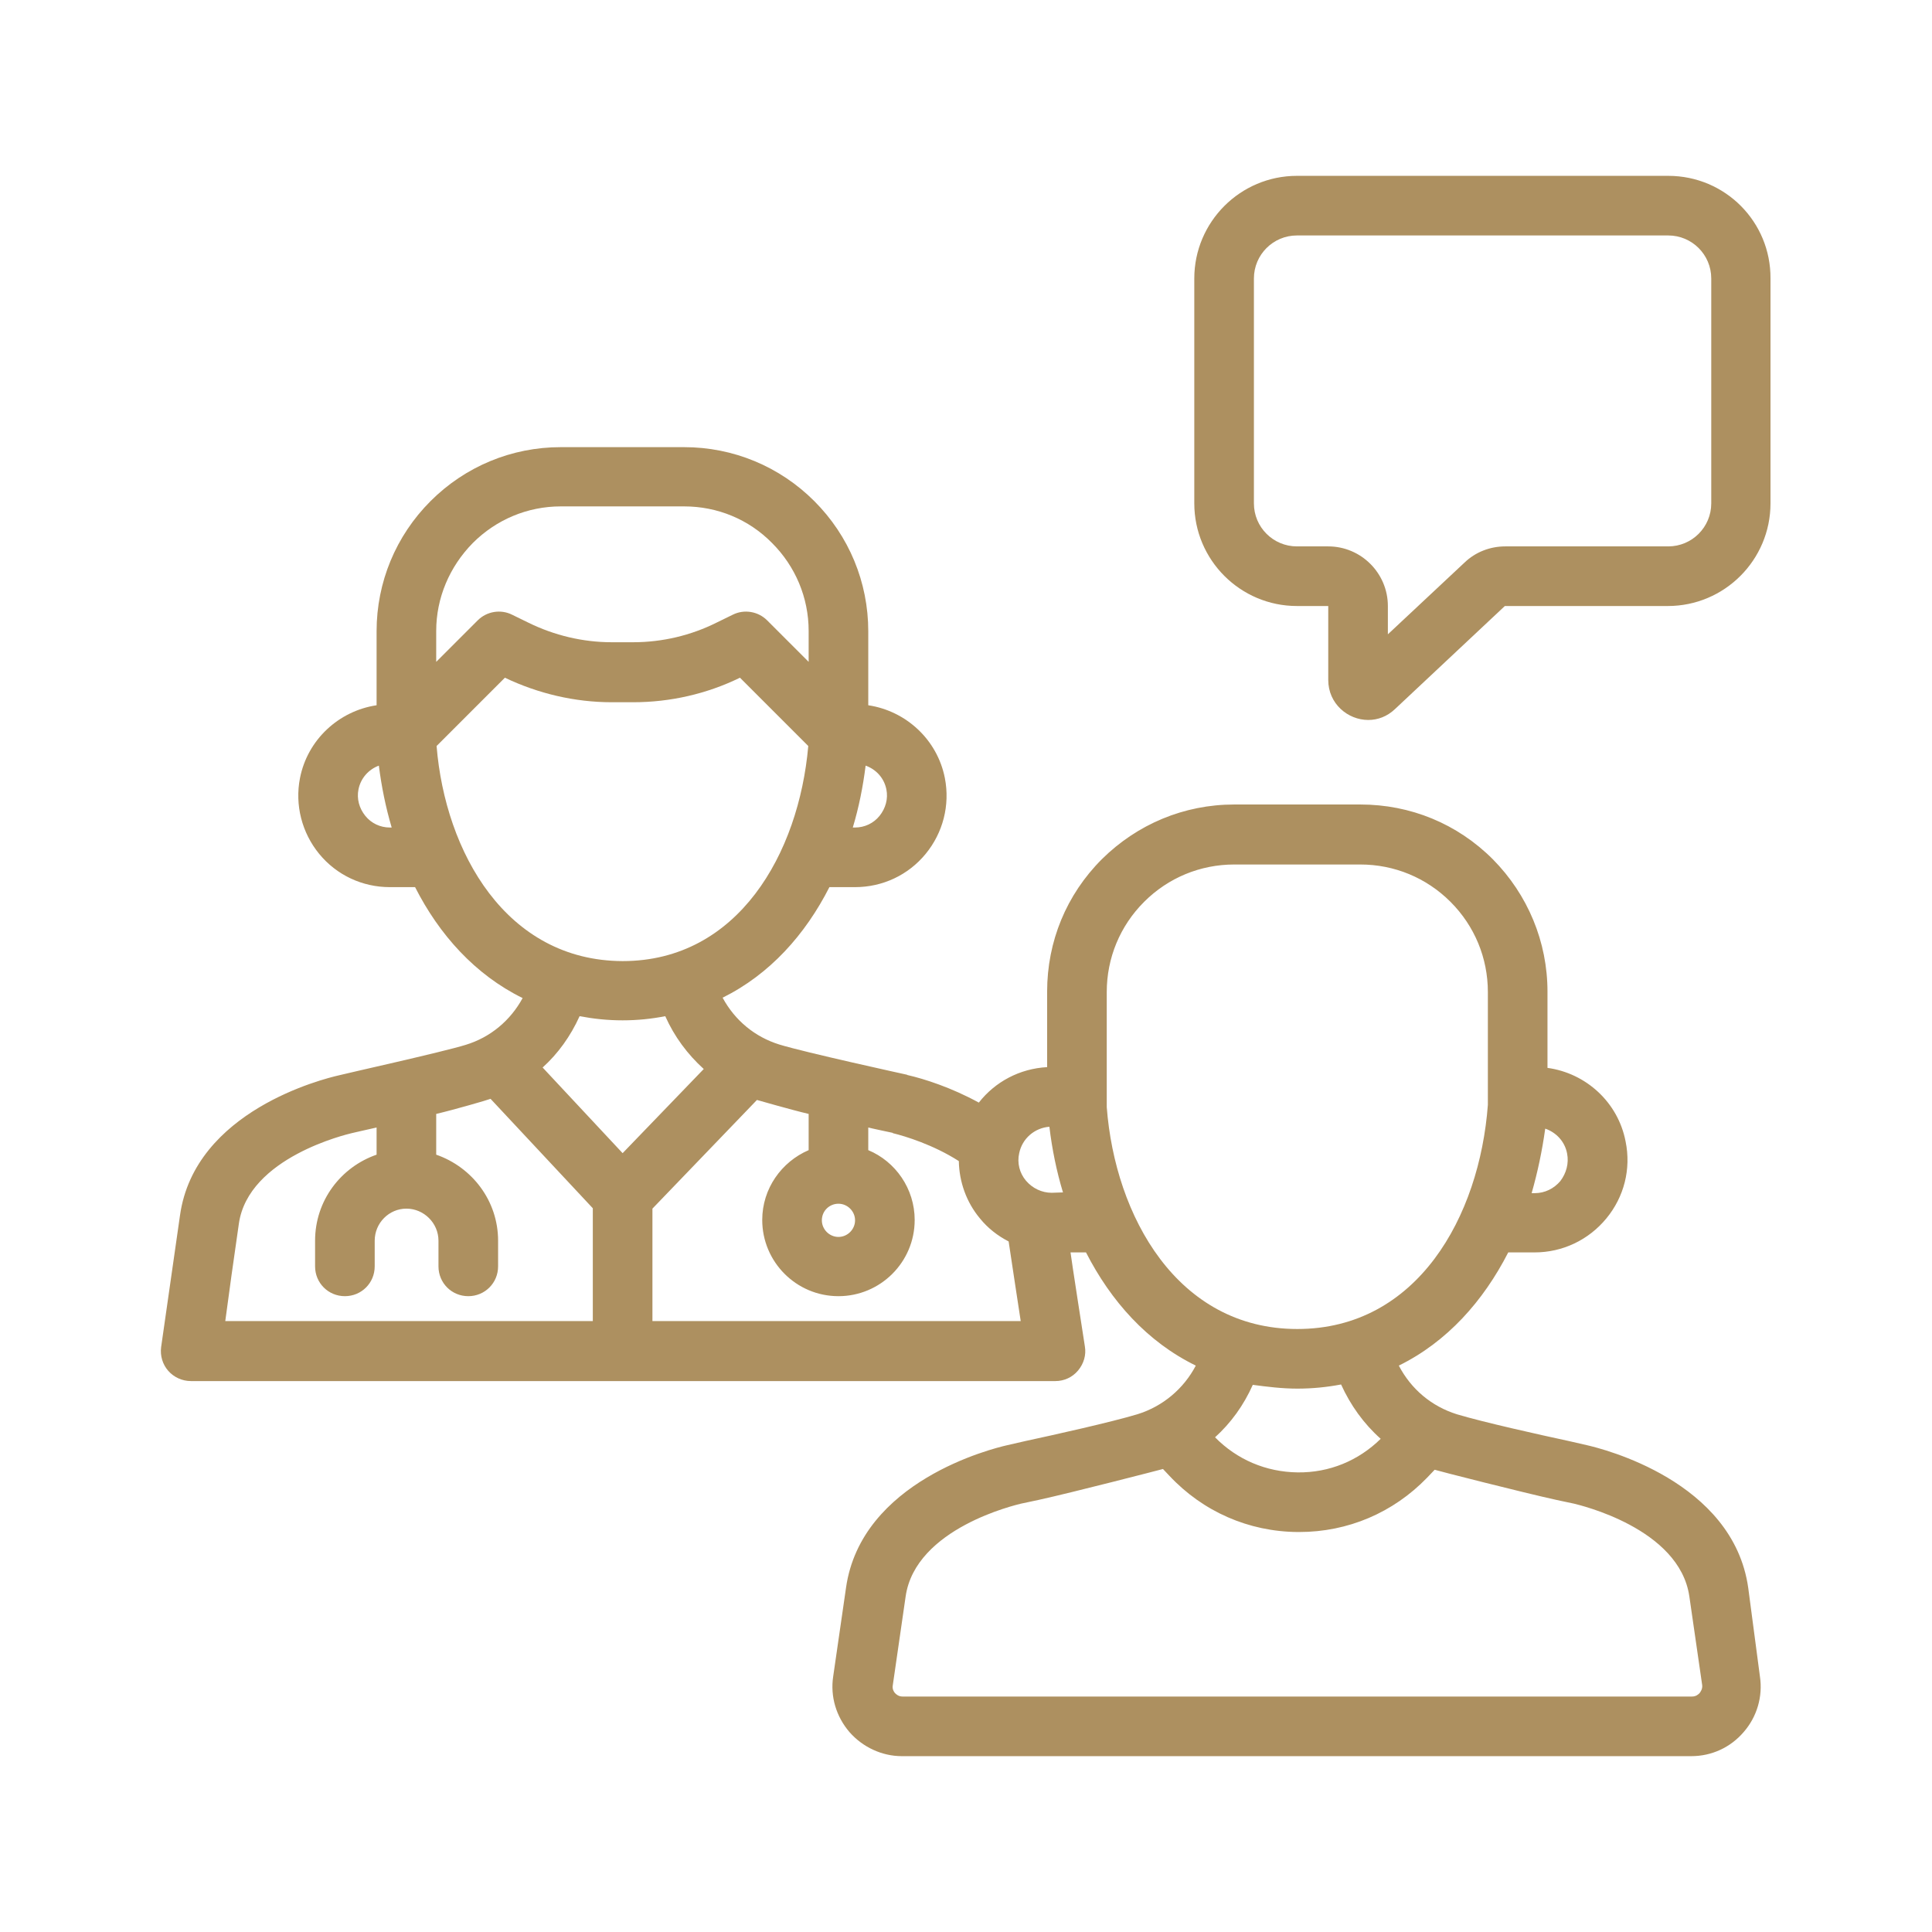 <?xml version="1.0" encoding="utf-8"?>
<!-- Generator: Adobe Illustrator 23.0.5, SVG Export Plug-In . SVG Version: 6.00 Build 0)  -->
<svg version="1.1" id="Capa_1" xmlns="http://www.w3.org/2000/svg" xmlns:xlink="http://www.w3.org/1999/xlink" x="0px" y="0px"
	 viewBox="0 0 512 512" style="enable-background:new 0 0 512 512;" xml:space="preserve">
<style type="text/css">
	.st0{fill:#AD9060;}
</style>
<g id="Layer_4">
	<g>
		<path class="st0" d="M463.3,420.8c-4-28.4-38.8-36.9-42.7-37.8h0l-4.8-1.1c-7.9-1.7-22.7-5-29.7-7.1c-6.7-2.1-12.1-6.6-15.4-12.9
			c12.8-6.3,22.4-17.1,29-30h7c7.4,0,14.3-3.3,19-9c4.7-5.7,6.6-13.1,5.1-20.4c-2-10.4-10.5-18.1-20.7-19.5v-20.2
			c0-13.2-5.2-25.7-14.5-35.1c-9.4-9.4-21.8-14.5-35.1-14.5h-33.4c-13.3,0-25.7,5.2-35.1,14.5c-9.4,9.4-14.5,21.8-14.5,35.1l0,20
			c-7.3,0.4-13.8,3.9-18.1,9.4c-7.3-4-14.5-6.3-18.9-7.3c-0.1,0-0.1-0.1-0.2-0.1c0,0-27-5.9-33.8-8c-6.4-2-11.7-6.3-15-12.4
			c12.5-6.2,21.9-16.7,28.3-29.3h6.8c7.3,0,14.1-3.2,18.7-8.8c4.6-5.6,6.5-12.9,5.1-20.1c-2-10.2-10.3-17.8-20.3-19.3v-19.6
			c0-13-5.1-25.3-14.3-34.5c-9.2-9.2-21.5-14.3-34.5-14.3h-32.7c-13,0-25.3,5.1-34.5,14.3c-9.2,9.2-14.3,21.5-14.3,34.5l0,19.6
			c-10,1.5-18.3,9.1-20.3,19.3c-1.4,7.1,0.5,14.5,5.1,20.1c4.6,5.6,11.4,8.8,18.7,8.8h6.7c6.4,12.6,15.9,23.2,28.5,29.4
			c-3.2,5.9-8.5,10.4-15.1,12.4c-6.1,1.9-32.3,7.7-33.7,8.1c-3.9,0.9-38.1,9.3-42,37.1c-2.3,16-5,34.9-5,34.9
			c-0.3,2.3,0.4,4.6,1.9,6.3c1.5,1.7,3.7,2.7,6,2.7h229.1c2.3,0,4.5-1,6-2.8c1.5-1.8,2.2-4.1,1.8-6.4c0,0-3.7-23.8-3.8-24.9h4
			c0.1,0,0.1,0,0.1,0c6.6,12.9,16.2,23.7,29.1,30c-3.2,6.1-8.7,10.8-15.5,12.9c-7,2.1-21.8,5.4-29.7,7.1l-4.8,1.1c0,0,0,0,0,0l0,0
			c-4,0.9-38.7,9.5-42.7,37.8l-3.4,23.5c-0.8,5.3,0.8,10.6,4.3,14.7c3.5,4,8.6,6.4,13.9,6.4h209.2c5.4,0,10.4-2.3,13.9-6.4
			c3.5-4,5.1-9.4,4.3-14.7L463.3,420.8z M415.3,305.7c0.5,2.6-0.2,5.2-1.8,7.3c-1.7,2-4.1,3.2-6.8,3.2h-0.8
			c1.6-5.6,2.8-11.3,3.6-17.1C412.4,300.1,414.7,302.5,415.3,305.7z M222.2,319c2.4,0,4.4,2,4.4,4.4s-2,4.4-4.4,4.4s-4.4-2-4.4-4.4
			C217.8,320.9,219.8,319,222.2,319z M234.9,209.2c0.5,2.5-0.2,5-1.8,7c-1.6,2-4,3.1-6.5,3.1h-0.6c1.6-5.3,2.7-10.8,3.4-16.4
			C232.2,203.9,234.3,206.2,234.9,209.2z M125.3,143.9c6.2-6.2,14.5-9.7,23.3-9.7h32.7c8.8,0,17.1,3.4,23.3,9.7
			c6.2,6.2,9.7,14.5,9.7,23.3l0,8.2l-11-11c-2.4-2.4-6.1-3-9.1-1.5l-4.3,2.1c-6.8,3.4-14.4,5.2-22.1,5.2h-5.7
			c-7.6,0-15.2-1.8-22.1-5.2l-4.3-2.1c-3-1.5-6.7-0.9-9.1,1.5l-11,11v-8.2C115.6,158.5,119.1,150.2,125.3,143.9L125.3,143.9z
			 M103.3,219.3c-2.5,0-4.9-1.1-6.5-3.1c-1.6-2-2.3-4.5-1.8-7c0.6-3,2.7-5.3,5.4-6.3c0.7,5.5,1.8,11,3.4,16.4H103.3z M115.7,197.7
			l18.1-18.1c8.8,4.2,18.5,6.5,28.3,6.5h5.7c9.8,0,19.5-2.2,28.3-6.5l18.1,18.1c-2.5,28.5-18.6,57-49.2,57
			C134.1,254.6,118,225.8,115.7,197.7z M165,270.4c4,0,7.7-0.4,11.3-1.1c2.4,5.4,5.9,10.1,10.2,14l-21.5,22.3l-21.2-22.7
			c4.1-3.7,7.4-8.3,9.8-13.6C157.3,270,161,270.4,165,270.4L165,270.4z M63.3,324.3c2.5-17.6,28.7-23.7,29.9-24
			c1.4-0.3,3.8-0.9,6.6-1.5v7.2c-9.5,3.3-16.3,12.2-16.3,22.8v6.8c0,4.4,3.5,7.9,7.9,7.9c4.4,0,7.9-3.5,7.9-7.9v-6.8
			c0-4.7,3.8-8.5,8.4-8.5s8.5,3.8,8.5,8.5v6.8c0,4.4,3.5,7.9,7.9,7.9s7.9-3.5,7.9-7.9v-6.8c0-10.6-6.9-19.5-16.4-22.8v-10.8
			c4.7-1.1,13.7-3.7,14.4-4l27.1,29v29.9H59.7C60.6,343.2,62,333.3,63.3,324.3L63.3,324.3z M172.9,350.1v-29.8l27.7-28.8
			c0.4,0.1,9,2.6,13.7,3.7v9.6c-7.2,3.1-12.3,10.2-12.3,18.5c0,11.1,9,20.2,20.2,20.2c11.1,0,20.2-9,20.2-20.2
			c0-8.3-5.1-15.5-12.3-18.5v-6c0.7,0.2,6.4,1.4,6.4,1.4c0.1,0,0.1,0.1,0.1,0.1c3.3,0.8,10.8,3.1,17.5,7.4c0.1,5.5,2,10.9,5.6,15.2
			c2.1,2.6,4.7,4.6,7.6,6.1c0.4,2.8,3.2,21.1,3.2,21.1H172.9z M278.7,316.1c-2.6,0-5.1-1.2-6.8-3.2c-1.7-2-2.4-4.7-1.8-7.3
			c0.8-3.9,4.1-6.7,8-7c0.7,5.9,1.9,11.8,3.6,17.4L278.7,316.1z M293.3,293.4v-30.5c0-9,3.5-17.5,9.9-23.9
			c6.4-6.4,14.9-9.9,23.9-9.9h33.4c9,0,17.5,3.5,23.9,9.9c6.4,6.4,9.9,14.9,9.9,23.9l0,29.9c-2.2,29.6-18.7,59.4-50.5,59.4
			C312,352.2,295.5,322.3,293.3,293.4L293.3,293.4z M343.8,368c4.1,0,7.9-0.4,11.6-1.1c2.5,5.5,6,10.4,10.5,14.4
			c-5.9,5.8-13.6,9-22,8.9c-8.4-0.1-16.1-3.4-21.9-9.3c4.2-3.8,7.6-8.5,10-13.9C335.8,367.5,339.7,368,343.8,368z M450.4,448.7
			c-0.3,0.3-0.9,0.9-2,0.9H239.2c-1.1,0-1.7-0.6-2-0.9c-0.3-0.3-0.8-1.1-0.6-2.1l3.4-23.5c2.6-18.2,29.4-24.3,30.5-24.6c0,0,0,0,0,0
			s0,0,0,0l4.7-1c8.7-1.9,32.3-8,33-8.2l1.7,1.8c8.9,9.5,21,14.8,34,14.9c0.1,0,0.2,0,0.4,0c12.9,0,24.9-5.1,33.9-14.4l2-2.1
			c0.5,0.2,23.6,6.1,32.3,8l4.7,1h0c0,0,0,0,0,0c1.1,0.3,27.9,6.4,30.5,24.6l3.4,23.5C451.2,447.6,450.7,448.3,450.4,448.7
			L450.4,448.7z"/>
		<path class="st0" d="M442.1,46.6h-98.4c-15,0-27.2,12.2-27.2,27.2v59.6c0,15,12.2,27.2,27.2,27.2h8.3v19.6
			c0,6.3,5.2,10.6,10.6,10.6c2.5,0,5-0.9,7.1-2.9l29.1-27.3h43.2c15,0,27.2-12.2,27.2-27.2V73.8C469.3,58.8,457.2,46.6,442.1,46.6
			L442.1,46.6z M453.5,133.4c0,6.3-5.1,11.4-11.4,11.4h-43.2c-4,0-7.9,1.5-10.8,4.3l-20.3,19v-7.5c0-8.7-7.1-15.8-15.8-15.8h-8.3
			c-6.3,0-11.4-5.1-11.4-11.4V73.8c0-6.3,5.1-11.4,11.4-11.4h98.4c6.3,0,11.4,5.1,11.4,11.4L453.5,133.4z"/>
	</g>
</g>
</svg>
